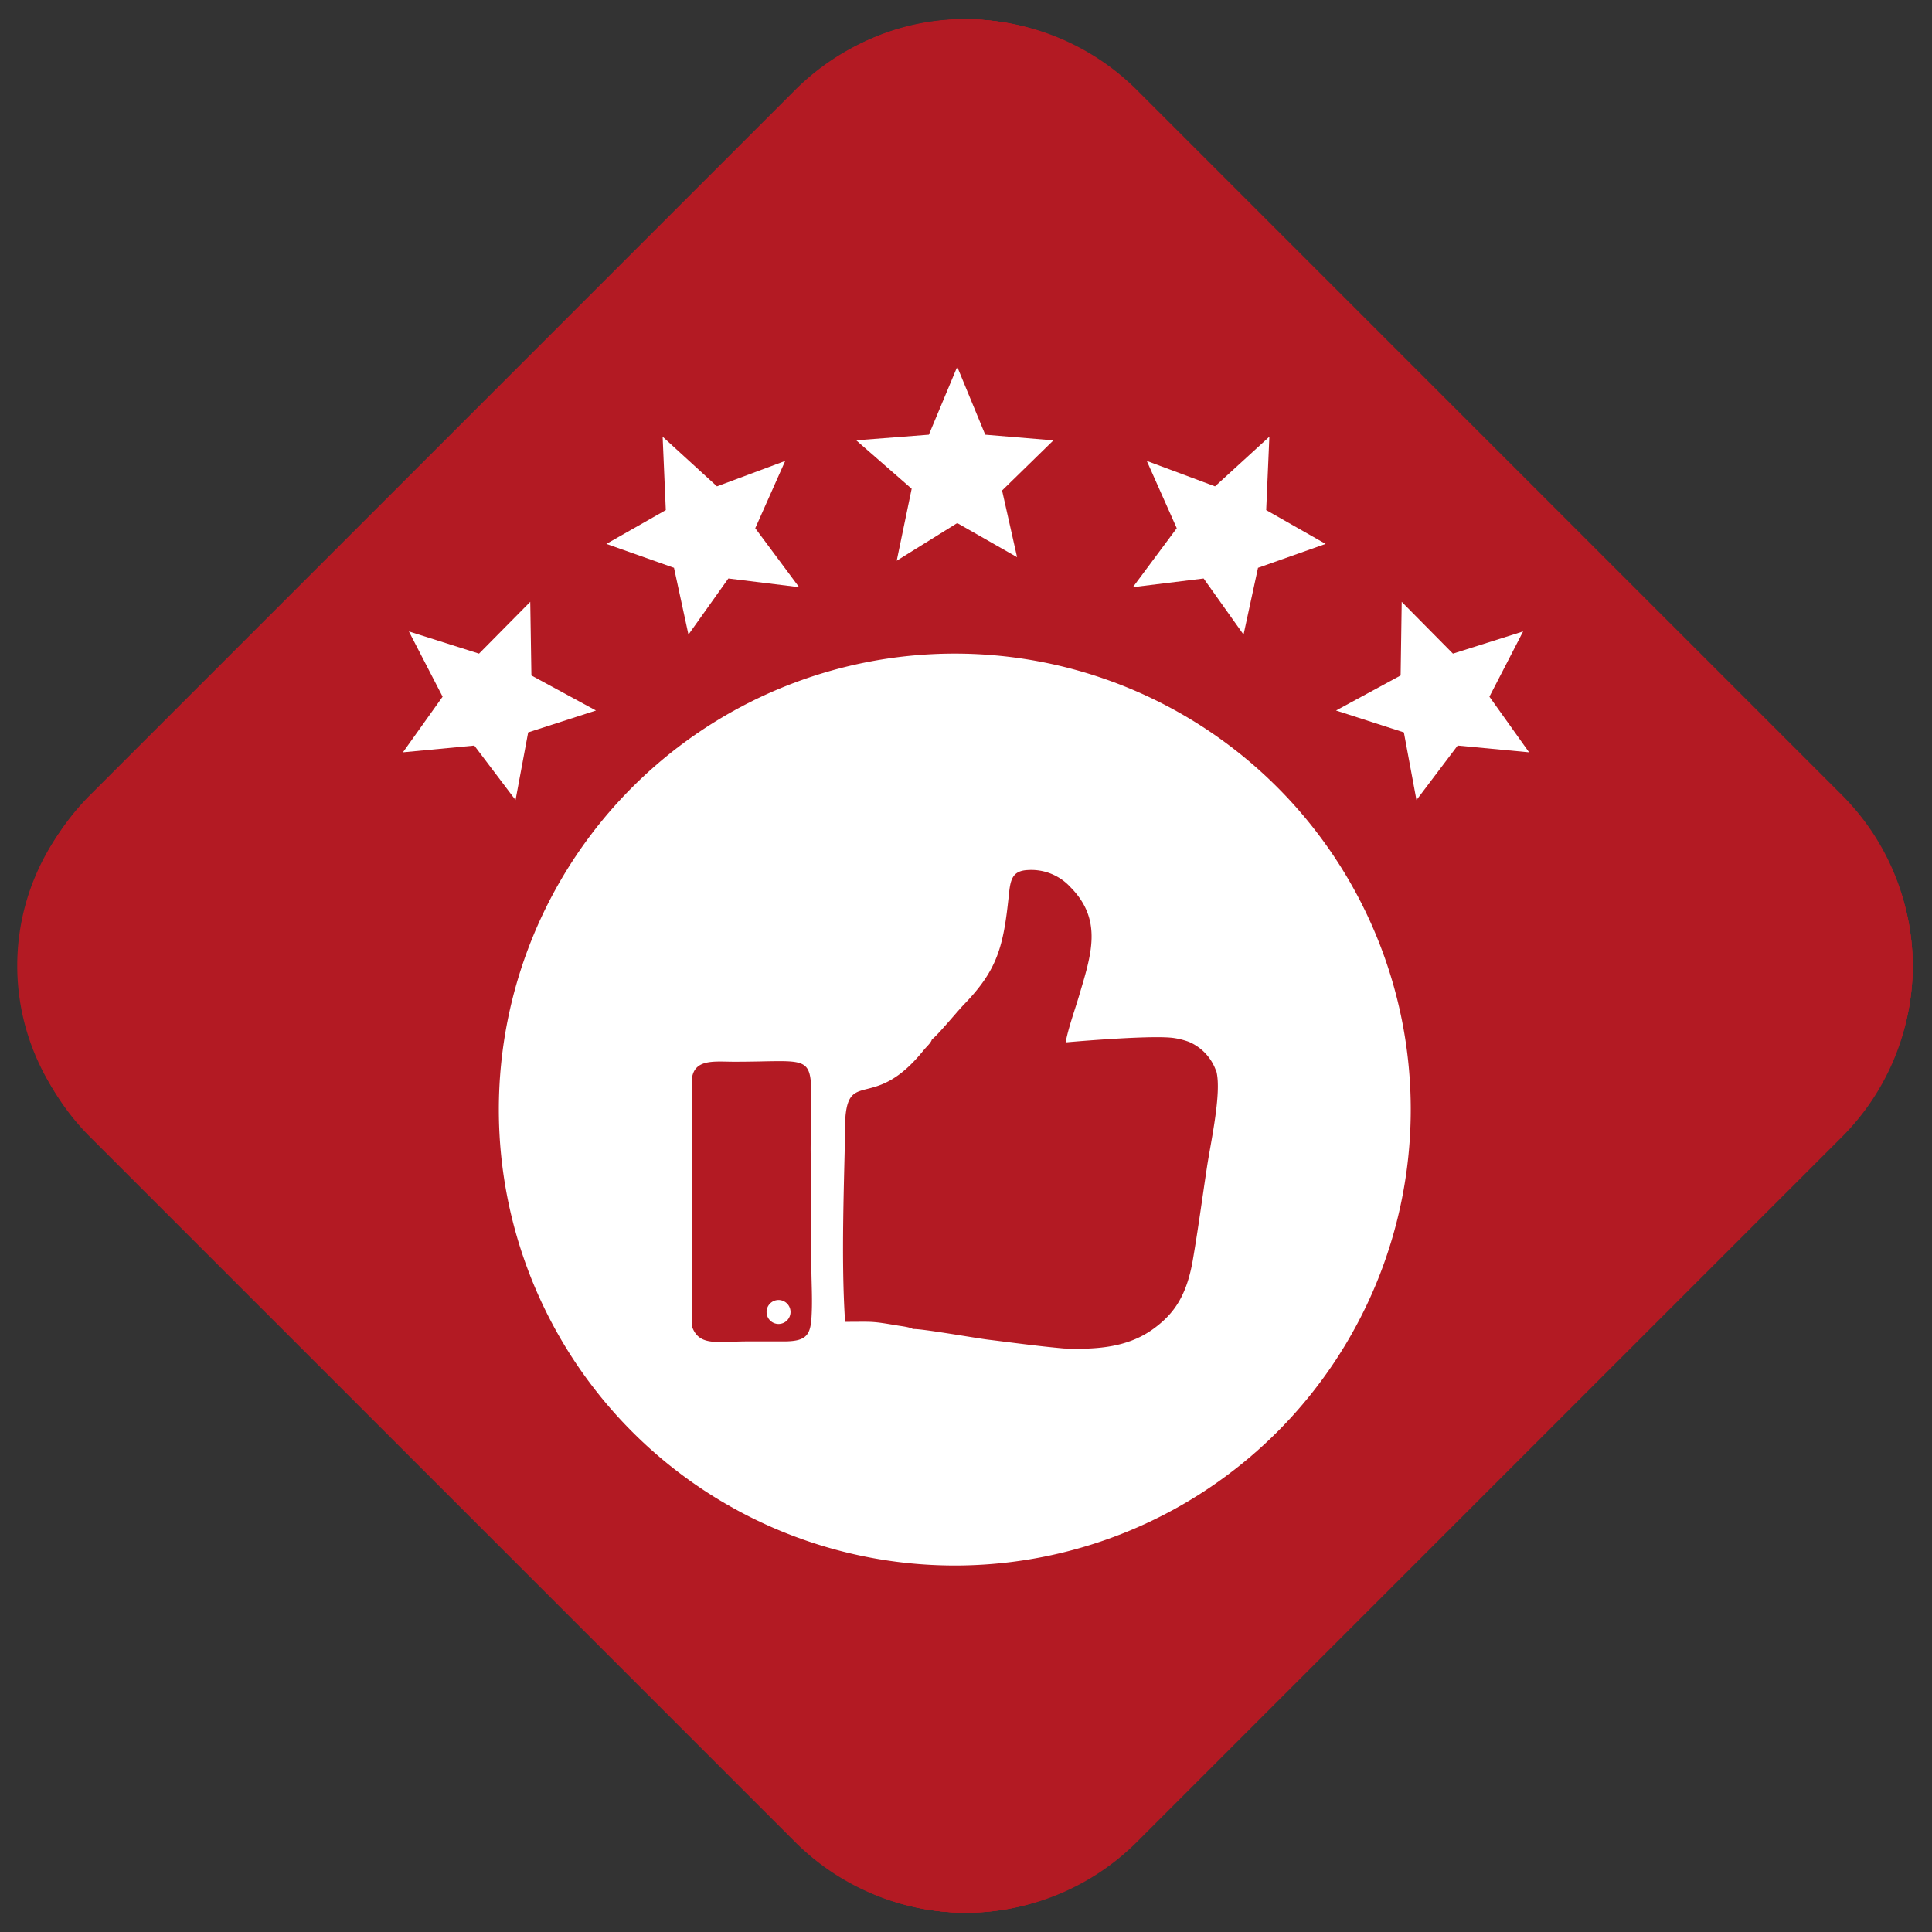 <svg xmlns="http://www.w3.org/2000/svg" width="500" height="500" viewBox="0 0 500 500"><rect x="0" y="0" width="500" height="500" fill="#333333" stroke="none"/><g id="preiswert_rechts" data-name="preiswert rechts"><path d="M291.55,22.32,477.11,207.88a59.67,59.67,0,0,1,0,84.16L291.55,477.6a59.69,59.69,0,0,1-84.16,0L21.83,292a59.67,59.67,0,0,1,0-84.16L207.39,22.32a59.67,59.67,0,0,1,84.16,0Z" style="fill:#b31a23;fill-rule:evenodd"></path><path d="M142.72,264c9.83-14.38,25.12-26.26,41-33.24,34.06-15,68.81-16.62,104.65-6.69,2.94.81,9.94-2,12.73-3.08l6.36-2.51c6.51-2.53,20.59-5.26,25.8.85,2.5,2.94,2.14,6.88,1,10.31C330.79,240,326.6,243,336.79,251c11,8.63,23.56,18.34,36.43,23.86a105.74,105.74,0,0,0,13.07,4.77l.76.22.32.73c2.25,5.27,2.18,36.15-.16,41.3l-.39.85-.92.11C360,326,350.77,333.47,332,350.43c-3.49,3.16-9.24,7.54-13.82,9.6q-.26,16-.26,32a8.79,8.79,0,0,1-8.77,8.77H287.8A8.79,8.79,0,0,1,279,392V375.51c-8.71.9-17.34,2.31-26,3.11-12.57,1.15-23.79.11-36.18-2.23-6.61-1.25-13.1-3.14-19.69-4.51V392a8.79,8.79,0,0,1-8.77,8.77H167a8.79,8.79,0,0,1-8.76-8.77c0-10.39-.21-20.77-.2-31.16,0-2.62.32-11.16-1.39-13.37a10.53,10.53,0,0,0-1.66-1.54c-1-.85-2.05-1.68-3-2.6-16-15.08-24.18-34.76-19.38-56.57a34,34,0,0,1-16.7-11.25,28.59,28.59,0,0,1-3.68-6.06,23.44,23.44,0,0,1-1.92-7.58l-.38-4.95,1.12-.09-.52-1,8.75-4.69,2.35,4.38a15.35,15.35,0,0,0,6.52,6.12c3.78,2,10.22,3.45,14.57,2.35Zm174,2.42a8.92,8.92,0,1,1-8.92,8.92,8.93,8.93,0,0,1,8.92-8.92Zm-121.29-11.6c6.44-4.75,11.92,3.94,6.59,7.45a11.53,11.53,0,0,0-3.17,2.91c-4.75,5.67-12.37-.7-7.61-6.38a20.28,20.28,0,0,1,4.19-4Zm81.72-1.94c2.2,1.92,3,5.07.95,7.42s-5.27,2-7.47.07c-6.57-5.72-23-8.21-31.52-8.54a69.69,69.69,0,0,0-18.47,2.47c-.69.17-2.41.74-3,.89-7,1.67-11.63-6.19-2.63-9.63,8.75-2.62,17.88-3.92,24.53-3.65,9.28.36,26.15,2.83,33.89,8.08a40.75,40.75,0,0,1,3.76,2.89Z" style="fill:#fff;fill-rule:evenodd"></path><path d="M309.91,106a54,54,0,1,1-73.37,20.9A54,54,0,0,1,309.91,106Zm-58.12,59.39,8.43-38.48,26.45,5.8-1.43,6.5-18.65-4.09-2,9.14,16.12,3.53-1.42,6.51-16.13-3.54-3.58,16.34-7.79-1.71Zm39.81,8.73-7.36-1.61,6.12-27.9,6.82,1.5-.87,4a11.93,11.93,0,0,1,4-3,6.07,6.07,0,0,1,3.39-.17,9.65,9.65,0,0,1,4.56,2.46l-3.7,5.93a6.55,6.55,0,0,0-3.2-2,4.26,4.26,0,0,0-2.82.27,6.08,6.08,0,0,0-2.37,2.71q-1.09,2.1-2.66,9.21l-1.89,8.6Zm10.86,2.38,1.62-7.36,7.36,1.61-1.62,7.36-7.36-1.61Z" style="fill:#fff;fill-rule:evenodd"></path></g><g id="preiswert_links" data-name="preiswert links"><path d="M292.08,22.36,477.64,207.92a59.67,59.67,0,0,1,0,84.16L292.08,477.64a59.67,59.67,0,0,1-84.16,0L22.36,292.08a59.67,59.67,0,0,1,0-84.16L207.92,22.36a59.67,59.67,0,0,1,84.16,0Z" style="fill:#b31a23;fill-rule:evenodd"></path><path d="M356.75,264.05c4.35,1.1,10.79-.35,14.57-2.34a15.37,15.37,0,0,0,6.52-6.13l2.35-4.38,8.75,4.7-.52,1,1.12.09-.38,5a23.38,23.38,0,0,1-1.92,7.58,28.59,28.59,0,0,1-3.68,6.06,33.86,33.86,0,0,1-16.7,11.25c4.8,21.82-3.39,41.5-19.38,56.57-1,.92-2,1.75-3,2.6a11,11,0,0,0-1.66,1.54c-1.71,2.21-1.39,10.75-1.39,13.38,0,10.38-.2,20.77-.2,31.15a8.79,8.79,0,0,1-8.76,8.77H311.09a8.79,8.79,0,0,1-8.77-8.77V371.93c-6.59,1.36-13.08,3.25-19.69,4.5-12.39,2.34-23.61,3.38-36.18,2.23-8.68-.79-17.31-2.21-26-3.11V392a8.79,8.79,0,0,1-8.76,8.77H190.33a8.79,8.79,0,0,1-8.77-8.77q0-16-.26-32c-4.57-2.06-10.33-6.44-13.82-9.59-18.78-17-28-24.48-53.91-27.59l-.92-.11-.39-.85c-2.34-5.14-2.41-36-.16-41.3l.32-.73.76-.21a105.79,105.79,0,0,0,13.07-4.78c12.87-5.52,25.43-15.23,36.44-23.85,10.18-8,6-11,2.56-21.37-1.14-3.43-1.5-7.37,1-10.31,5.21-6.11,19.29-3.38,25.8-.84,2.12.82,4.24,1.68,6.36,2.5,2.79,1.09,9.79,3.9,12.73,3.08,35.84-9.93,70.59-8.32,104.65,6.7,15.84,7,31.13,18.85,41,33.23Zm-174,2.42a8.92,8.92,0,1,1-8.92,8.93,8.92,8.92,0,0,1,8.92-8.93ZM304,254.88a20,20,0,0,1,4.19,4c4.76,5.67-2.86,12.05-7.61,6.38a11.4,11.4,0,0,0-3.17-2.92c-5.33-3.5.15-12.19,6.59-7.44Zm-81.72-1.94A39.17,39.17,0,0,1,226,250c7.74-5.25,24.61-7.71,33.89-8.08,6.65-.27,15.78,1,24.53,3.66,9,3.44,4.39,11.3-2.63,9.62-.63-.15-2.35-.71-3-.89a69.69,69.69,0,0,0-18.47-2.47c-8.56.34-24.95,2.83-31.52,8.55-2.2,1.92-5.42,2.27-7.47-.08s-1.25-5.49,1-7.41Z" style="fill:#fff;fill-rule:evenodd"></path><path d="M310.44,106a54,54,0,1,1-73.37,20.91A54,54,0,0,1,310.44,106Zm-58.12,59.4,8.43-38.49,26.45,5.8-1.43,6.5-18.65-4.09-2,9.14,16.12,3.54-1.42,6.5-16.13-3.53-3.58,16.33-7.79-1.7Zm39.81,8.72-7.36-1.61,6.12-27.89,6.82,1.49-.87,4a12.07,12.07,0,0,1,4-3,6.16,6.16,0,0,1,3.39-.16,9.72,9.72,0,0,1,4.56,2.45l-3.7,5.93a6.62,6.62,0,0,0-3.2-2,4.26,4.26,0,0,0-2.82.28,6,6,0,0,0-2.37,2.71q-1.1,2.09-2.66,9.2l-1.89,8.6ZM303,176.5l1.62-7.36,7.36,1.61-1.62,7.37L303,176.5Z" style="fill:#fff;fill-rule:evenodd"></path></g><g id="schnell"><path d="M292.44,22.5,477.49,207.56a60.18,60.18,0,0,1,0,84.88l-185,185.06a60.22,60.22,0,0,1-84.88,0L22.5,292.44a60.22,60.22,0,0,1,0-84.88L207.56,22.5a60.22,60.22,0,0,1,84.88,0Z" style="fill:#b31a23;fill-rule:evenodd"></path><path d="M325.57,199.55h25.67L314.91,337.1H233.32c.84-7.85-1.37-15-6.75-19.21-9.92-7.82-26.84-2.91-37.8,11a43.53,43.53,0,0,0-5.14,8.23h-43l25.27-95.25a83.28,83.28,0,0,0,159.7-42.3ZM425.43,294,411.29,337.1h-8c.84-7.85-1.37-15-6.75-19.21-9.92-7.82-26.84-2.91-37.8,11a44,44,0,0,0-5.14,8.23h-31l11.45-43.35H369V288.9H335.42l19.35-73.25,49.24-.22-.3,57.74L425.43,294ZM81.49,196.77h76.9l-6.92,20.28H74.57l6.92-20.28Zm14.43,48.42h52.63l-6.92,20.29H89l6.92-20.29Zm9.88,47.63h31.07L130,313.11H98.88l6.92-20.29Zm283.66,34.11c6.36,5,5.82,16.29-1.2,25.19s-17.86,12-24.21,7-5.82-16.29,1.2-25.19,17.86-12,24.21-7Zm-170,0c6.35,5,5.82,16.29-1.2,25.19s-17.86,12-24.22,7-5.81-16.29,1.21-25.19,17.85-12,24.21-7ZM243,282.5a72,72,0,1,1,72-72,72,72,0,0,1-72,72Zm45-68.77v-7.36h16.44v7.36Zm-41.3-48.66h-7.36V148.63h7.36v16.44Zm-65.1,48.66v-7.36H198v7.36Zm65.1,57.74h-7.36V255h7.36v16.44ZM243,224.54A14.07,14.07,0,0,1,229,210.48a13.92,13.92,0,0,1,2-7.18L211.6,184.86l5.52-5.79,19.71,18.79a14,14,0,0,1,12.54.08l21.37-12.33,4,6.93-19.39,11.19A14.05,14.05,0,0,1,243,224.54ZM366,227.67h27.68L392,268.24H356.11L366,227.67Z" style="fill:#fff;fill-rule:evenodd"></path></g><g id="prefessional"><path d="M294.14,23.21,476.79,205.86a62.6,62.6,0,0,1,0,88.28L294.14,476.79a62.6,62.6,0,0,1-88.28,0L23.21,294.14a62.6,62.6,0,0,1,0-88.28L205.86,23.21a62.6,62.6,0,0,1,88.28,0Z" style="fill:#b31a23;fill-rule:evenodd"></path><path d="M247.1,169.15a118,118,0,1,1-118,118,118,118,0,0,1,118-118Zm67.64,108.07a12.74,12.74,0,0,0-7-7.57,19.23,19.23,0,0,0-3.87-1c-5-.77-22.71.64-28.08,1.12.65-3.64,2.41-8.47,3.49-12.13,3.08-10.43,6.23-19.47-2.21-28a13.74,13.74,0,0,0-11.1-4.47c-4.06.19-4.49,2.58-4.89,6.52C259.7,245,258.16,251,249.43,260c-1.64,1.7-6.9,8.07-8.25,9-.3,1-1.24,1.67-2.31,3-12.38,15.27-19,5.16-20.06,16.89-.34,17.09-1.18,36.85-.1,53.2,7.4,0,6.55-.24,13.58.95,1,.17,3.17.4,4,.93,1.48-.26,16.29,2.35,19.42,2.73,6.54.8,12.94,1.69,19.6,2.28,9.14.37,16.83-.46,23.17-5.06,5.41-3.92,8.62-8.64,10.21-17.76,1.38-8,2.47-16.2,3.69-24.23.94-6.21,3.8-19,2.44-24.58l-.07-.09ZM201.49,336.44a3.1,3.1,0,1,1-3.1,3.1,3.1,3.1,0,0,1,3.1-3.1Zm-22.42,6.81c1.85,5.28,6.52,3.9,14.48,3.9h9.32c6.23,0,7-1.83,7.21-7.44.17-3.85-.09-8.3-.09-11.49,0-5.44,0-10.91,0-16.35l0-9.71c-.44-3.94,0-11.37,0-15.71,0-14.11,0-11.65-20.05-11.68-5.06,0-10.48-.86-10.91,4.75l0,63.73Z" style="fill:#fff;fill-rule:evenodd"></path><polygon points="247.73 94.93 254.98 112.5 272.62 113.97 259.34 126.94 263.22 144.2 247.73 135.37 232.07 145.11 235.94 126.49 221.59 113.96 240.39 112.5 247.73 94.93 247.73 94.93" style="fill:#fff;fill-rule:evenodd"></polygon><polygon points="328.51 113.02 327.69 132.01 343.07 140.76 325.57 146.95 321.83 164.23 311.5 149.71 293.19 151.96 304.54 136.7 296.79 119.29 314.45 125.87 328.51 113.02 328.51 113.02" style="fill:#fff;fill-rule:evenodd"></polygon><polygon points="394.18 163.41 385.46 180.3 395.73 194.7 377.24 192.95 366.58 207.06 363.32 189.54 345.76 183.88 362.48 174.81 362.76 155.75 376.02 169.16 394.18 163.41 394.18 163.41" style="fill:#fff;fill-rule:evenodd"></polygon><polygon points="171.49 113.02 172.31 132.01 156.93 140.76 174.43 146.95 178.17 164.23 188.5 149.71 206.81 151.96 195.46 136.7 203.21 119.29 185.55 125.87 171.49 113.02 171.49 113.02" style="fill:#fff;fill-rule:evenodd"></polygon><polygon points="105.82 163.41 114.55 180.3 104.28 194.7 122.75 192.95 133.42 207.06 136.69 189.54 154.24 183.88 137.53 174.81 137.23 155.75 123.97 169.16 105.82 163.41 105.82 163.41" style="fill:#fff;fill-rule:evenodd"></polygon></g></svg>